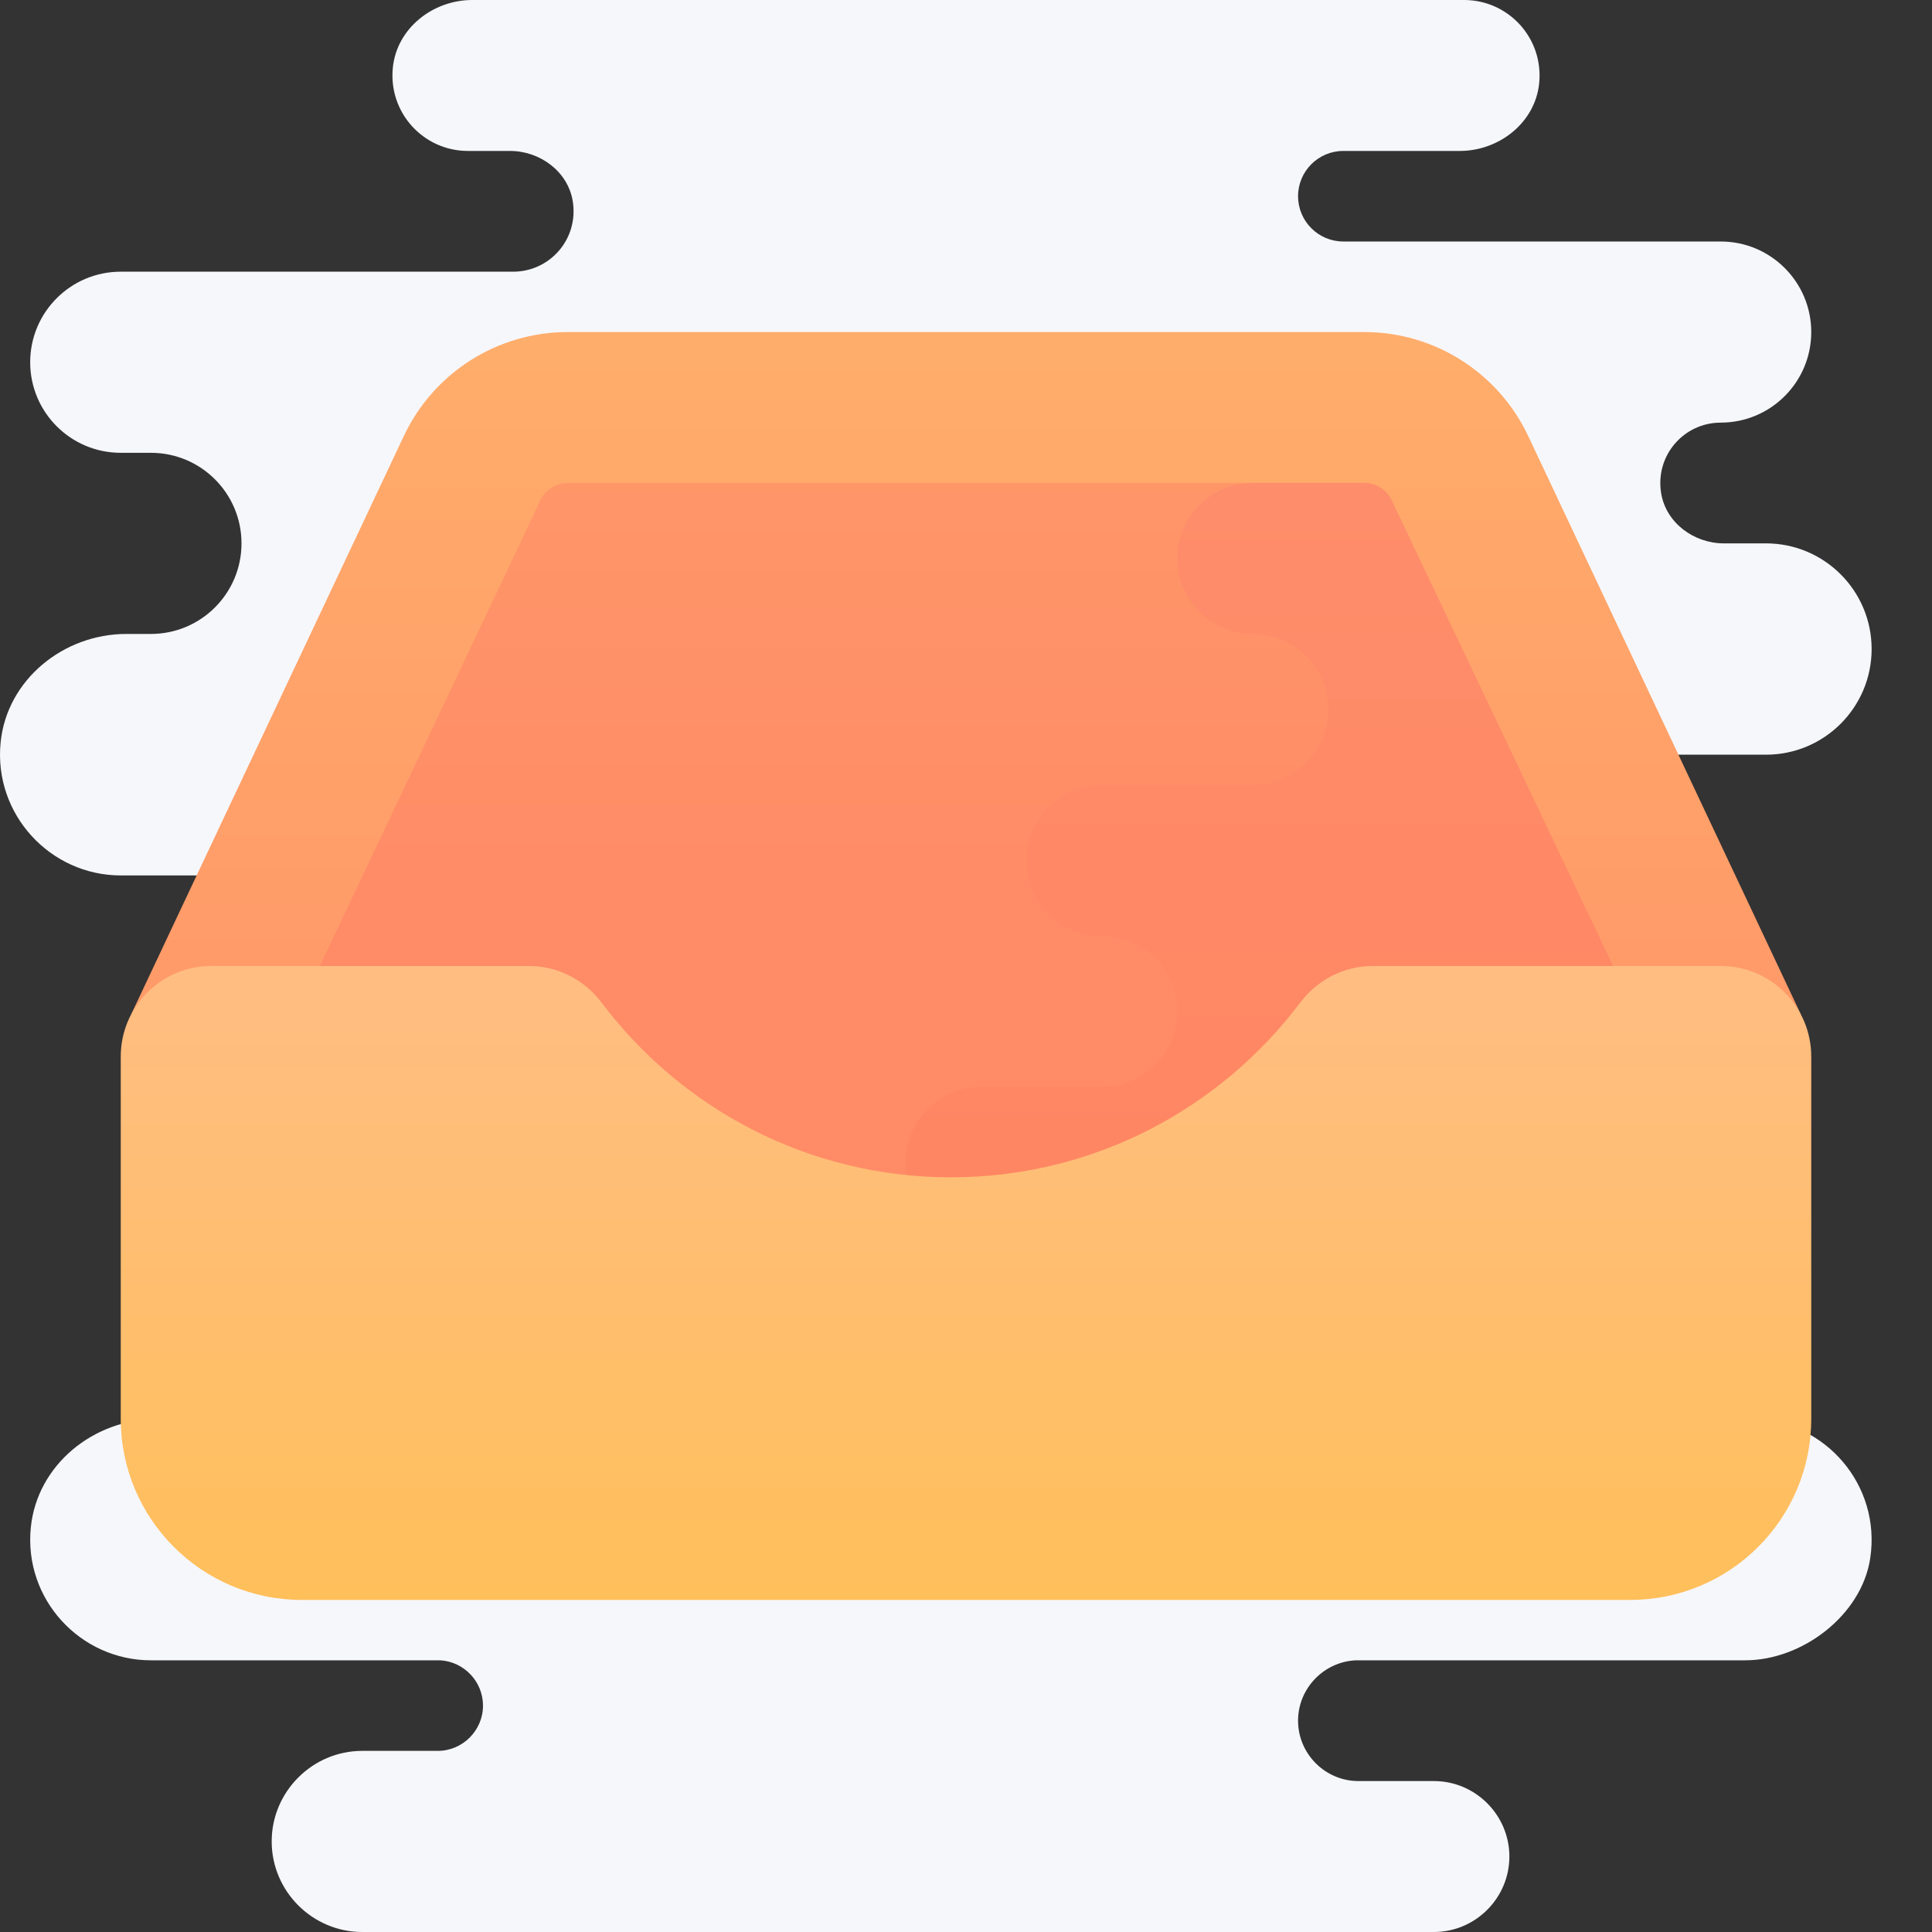 <svg width="64" height="64" viewBox="0 0 64 64" fill="none" xmlns="http://www.w3.org/2000/svg">
<rect x="0" y="0" width="64" height="64" fill="#333333" stroke="none"/>
<path d="M58.103 47.01C57.294 46.989 42 47.008 42 47.008V25H58.5C60.433 25 62 23.433 62 21.5C62 19.567 60.433 18 58.5 18H57.107C56.111 18 55.187 17.319 55.027 16.336C54.824 15.083 55.785 14 57 14C58.657 14 60 12.657 60 11C60 9.343 58.657 8 57 8H44.5C43.672 8 43 7.328 43 6.5C43 5.672 43.672 5 44.5 5H48.357C49.665 5 50.857 4.059 50.987 2.758C51.137 1.261 49.966 0 48.5 0H15.643C14.335 0 13.143 0.941 13.013 2.242C12.863 3.739 14.034 5 15.5 5H16.893C17.889 5 18.813 5.681 18.973 6.664C19.176 7.917 18.215 9 17 9H4C2.343 9 1 10.343 1 12C1 13.657 2.343 15 4 15H5C6.657 15 8 16.343 8 18C8 19.657 6.657 21 5 21H4.189C2.103 21 0.231 22.514 0.021 24.59C-0.22 26.972 1.665 29 4 29H22V47.008H5.189C3.103 47.008 1.231 48.522 1.021 50.598C0.78 52.98 2.665 55 5 55H14.581C15.368 55.043 16 55.703 16 56.5C16 57.325 15.325 58 14.5 58H12C10.35 58 9 59.35 9 61C9 62.65 10.35 64 12 64H47.5C48.875 64 50 62.875 50 61.5C50 60.125 48.875 59 47.5 59H45C43.9 59 43 58.1 43 57C43 55.928 43.857 55.044 44.919 55H57.811C59.71 55 61.668 53.501 61.953 51.624C62.322 49.19 60.457 47.07 58.103 47.01Z" fill="#F6F7FB"/>
<path d="M45.195 11H18.805C16.482 11 14.368 12.341 13.378 14.442L4.346 33.6L22 42H40L59.654 33.6L50.623 14.442C49.632 12.341 47.518 11 45.195 11Z" fill="url(#paint0_linear)"/>
<path d="M45.195 16C45.58 16 45.935 16.225 46.1 16.574L54.427 34.096L38.976 43H23.129L8.338 36.771L17.9 16.574C18.065 16.225 18.42 16 18.805 16H45.195Z" fill="url(#paint1_linear)"/>
<path d="M39 18.5C39 19.881 40.119 21 41.5 21C42.881 21 44 22.119 44 23.5C44 24.881 42.881 26 41.5 26H36.5C35.119 26 34 27.119 34 28.5C34 29.881 35.119 31 36.5 31C37.881 31 39 32.119 39 33.5C39 34.881 37.881 36 36.5 36H32.5C31.119 36 30 37.119 30 38.5C30 39.881 31.119 41 32.5 41H42.447L54.427 34.096L46.1 16.574C45.935 16.225 45.58 16 45.195 16H41.5C40.119 16 39 17.119 39 18.5Z" fill="url(#paint2_linear)"/>
<path d="M57 32H45.472C44.523 32 43.641 32.457 43.07 33.214C40.425 36.724 36.233 39 31.5 39C26.767 39 22.575 36.724 19.93 33.214C19.36 32.457 18.477 32 17.528 32H7C5.343 32 4 33.343 4 35V47C4 50.314 6.686 53 10 53H54C57.314 53 60 50.314 60 47V35C60 33.343 58.657 32 57 32Z" fill="url(#paint3_linear)"/>
<defs>
<linearGradient id="paint0_linear" x1="32" y1="50.484" x2="32" y2="11.754" gradientUnits="userSpaceOnUse">
<stop stop-color="#FF8B67"/>
<stop offset="0.847" stop-color="#FFA76A"/>
<stop offset="1" stop-color="#FFAD6B"/>
</linearGradient>
<linearGradient id="paint1_linear" x1="31.382" y1="29.93" x2="31.382" y2="-13.078" gradientUnits="userSpaceOnUse">
<stop stop-color="#FF8B67"/>
<stop offset="0.847" stop-color="#FFA76A"/>
<stop offset="1" stop-color="#FFAD6B"/>
</linearGradient>
<linearGradient id="paint2_linear" x1="42.213" y1="41" x2="42.213" y2="16" gradientUnits="userSpaceOnUse">
<stop offset="0.104" stop-color="#FF8663"/>
<stop offset="0.989" stop-color="#FE8D6B"/>
</linearGradient>
<linearGradient id="paint3_linear" x1="32" y1="58.503" x2="32" y2="30.713" gradientUnits="userSpaceOnUse">
<stop stop-color="#FFC050"/>
<stop offset="1" stop-color="#FFBD85"/>
</linearGradient>
</defs>
</svg>
